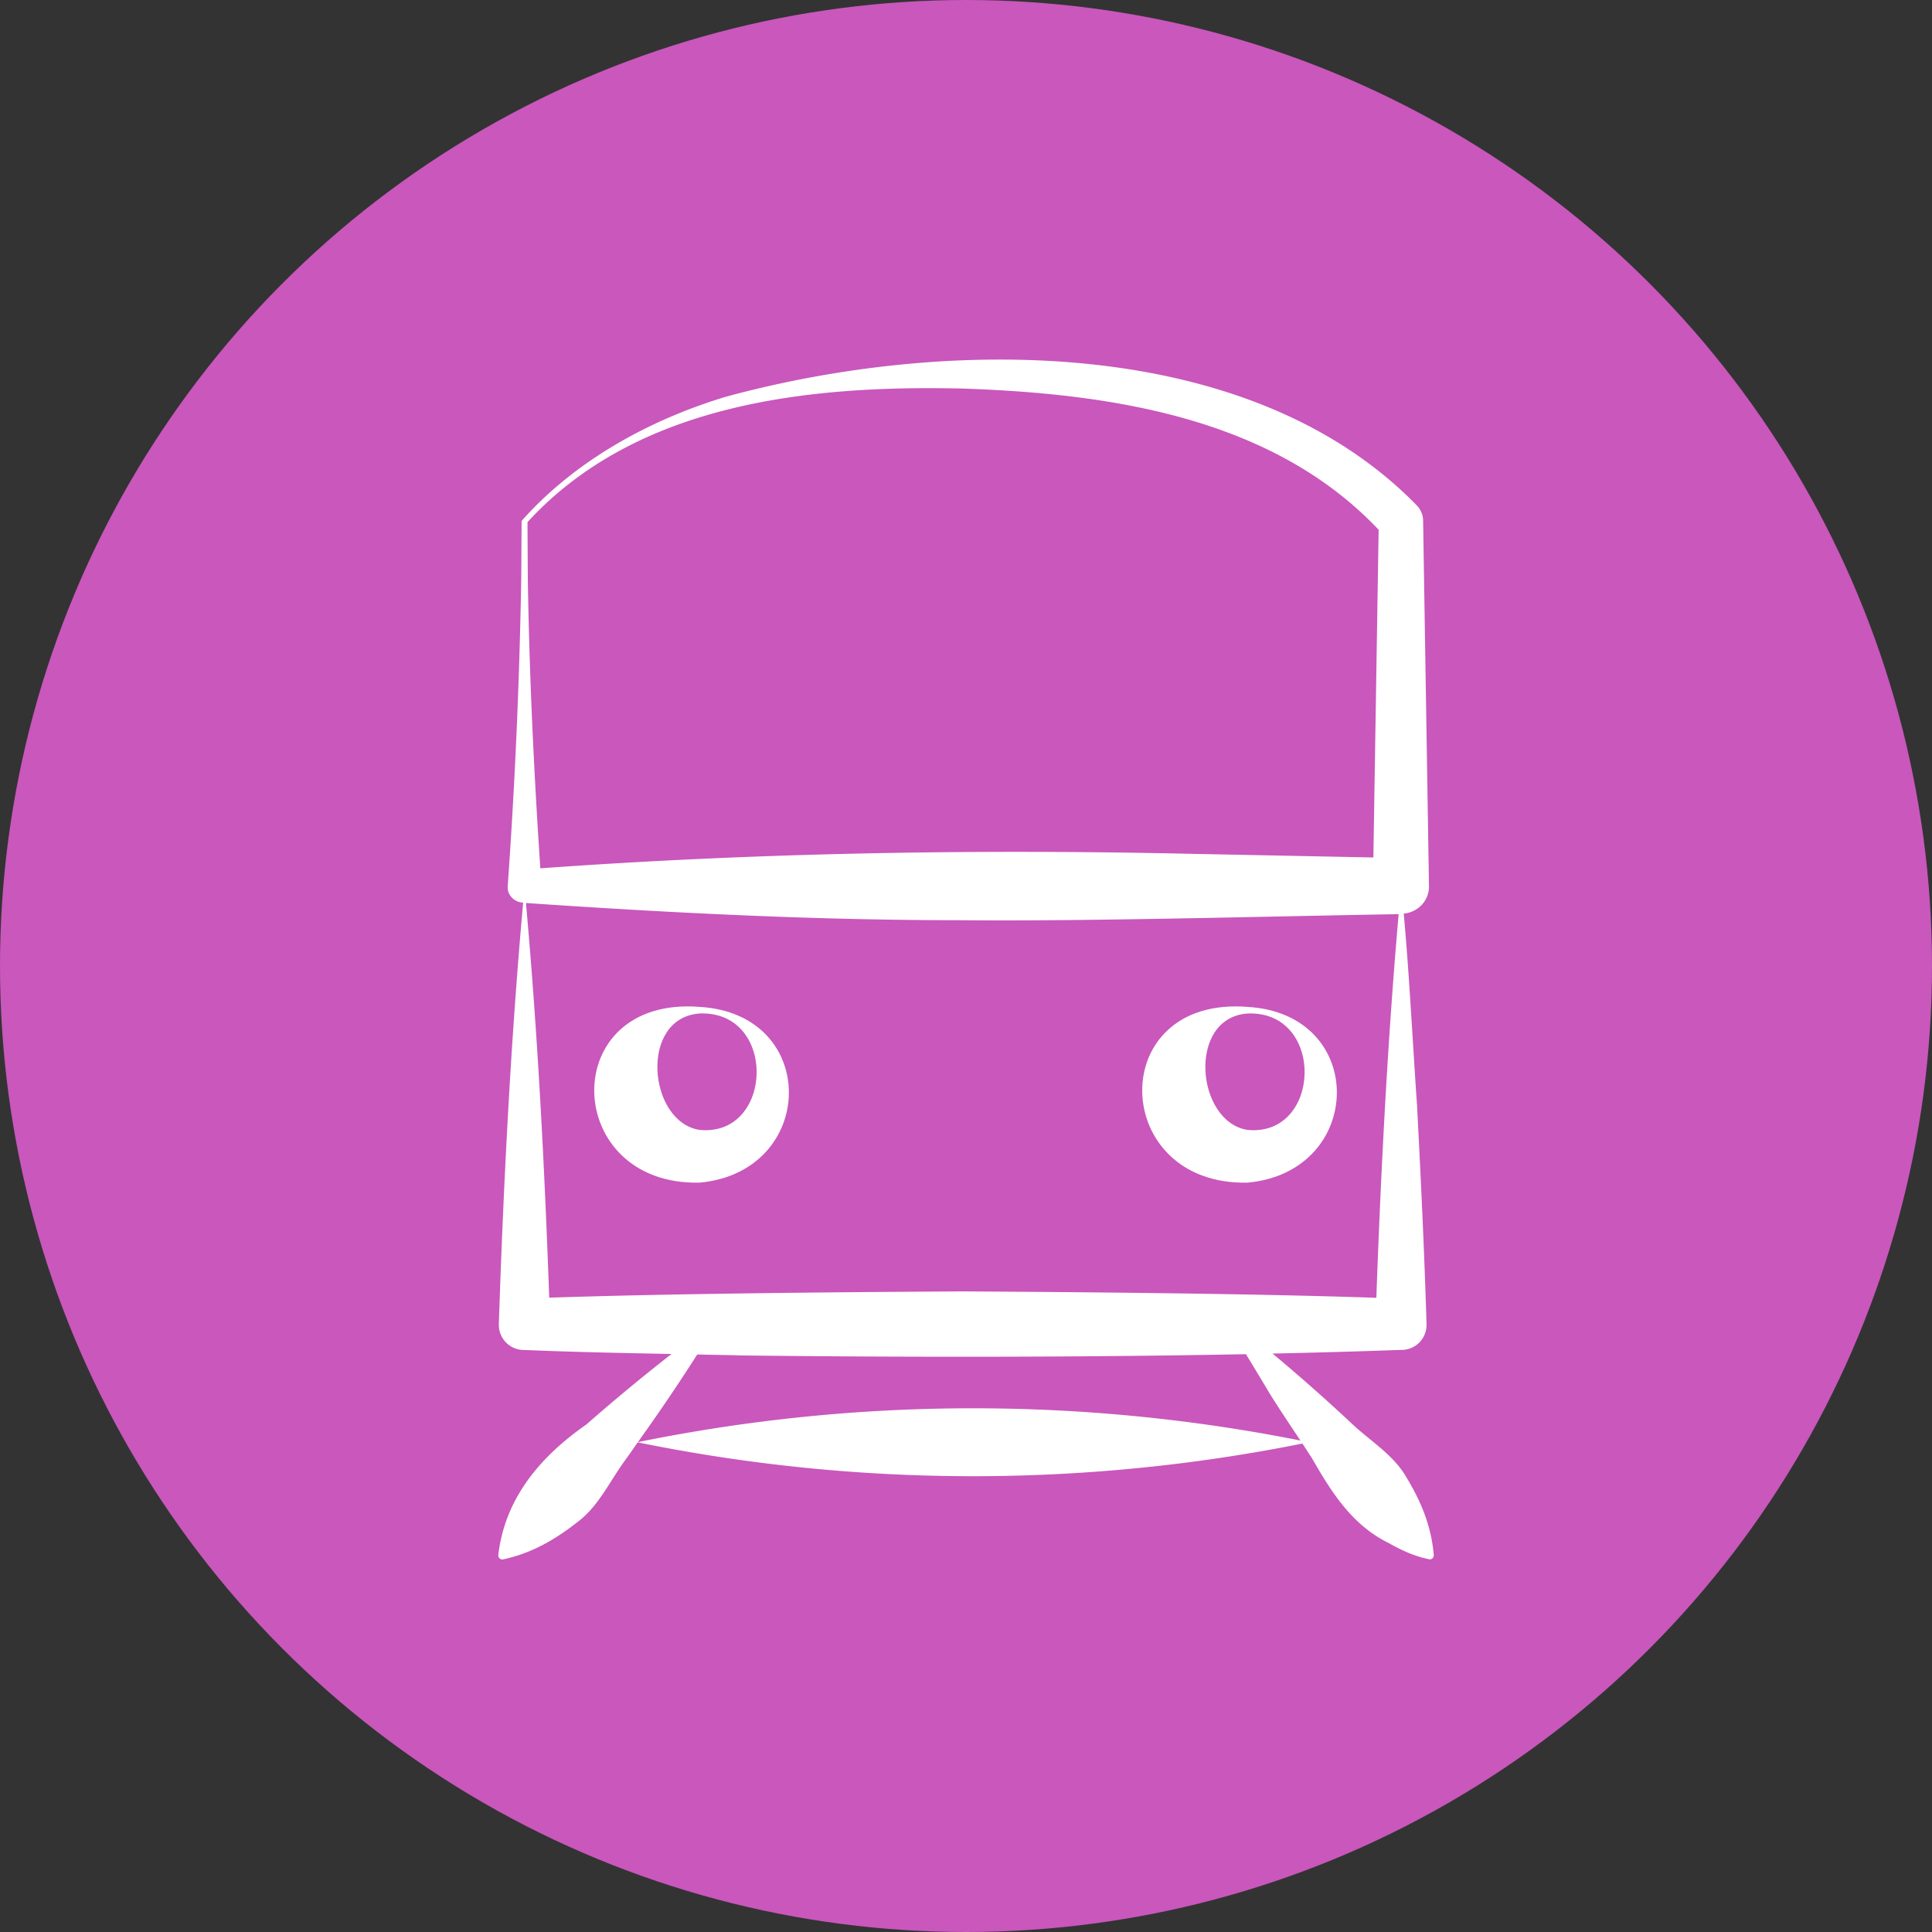 <svg xmlns="http://www.w3.org/2000/svg" id="Layer_1" version="1.1" viewBox="0 0 88 88"><rect x="0" y="0" width="88" height="88" fill="#333333" stroke="none"/><defs><style>.st1{fill:#fff}</style></defs><circle cx="44" cy="44" r="44" style="fill:#c957bc"/><path d="M64.066 67.3c-.584-1.03-1.643-1.654-2.494-2.457a83.924 83.924 0 0 0-3.61-3.19 390.03 390.03 0 0 0 5.85-.167 1.137 1.137 0 0 0 1.165-1.166c-.1-3.327-.26-6.653-.433-9.98-.18-2.52-.352-5.981-.606-8.727.647-.059 1.162-.589 1.15-1.253l-.267-16.633c0-.26-.099-.517-.296-.714-7.675-7.86-21.564-7.637-31.472-4.939-3.493 1.055-6.884 2.93-9.295 5.653l-.016 2.627a259.936 259.936 0 0 1-.616 14.006c-.032.415.304.736.703.755-.568 6.31-.9 12.905-1.108 19.205a1.142 1.142 0 0 0 1.17 1.17c2.233.094 4.465.138 6.697.182a86.709 86.709 0 0 0-3.878 3.21c-2.064 1.437-3.706 3.33-4.013 5.943-.015.122.101.23.222.203 1.327-.29 2.383-.913 3.39-1.706.963-.72 1.466-1.863 2.172-2.82.195-.264.376-.538.567-.805a76.408 76.408 0 0 0 30.275.055c.144.215.279.437.425.65.896 1.563 1.831 3.06 3.509 3.884.547.306 1.157.607 1.876.742a.187.187 0 0 0 .173-.2c-.113-1.336-.587-2.445-1.24-3.528Zm-39.05-8.192c-.21-5.93-.527-12.073-1.06-17.978 6.625.455 13.256.787 19.895.785 5.787.055 13.952-.18 19.855-.276-.503 5.751-.81 11.713-1.015 17.474-5.702-.196-13.338-.259-18.84-.292-5.476.033-13.155.093-18.835.287Zm18.835-41.41c6.746.233 14.11 1.317 18.944 6.432l-.24 14.927-8.724-.176c-9.747-.204-19.493-.033-29.22.67-.293-4.396-.502-8.794-.57-13.197l-.015-2.572c4.993-5.437 12.844-6.244 19.825-6.084ZM29.056 65.686a89.07 89.07 0 0 0 2.702-3.99c.705.014 1.41.026 2.114.044 7.011.082 15.28.09 22.88-.059.358.593.719 1.182 1.072 1.778.456.73.933 1.443 1.41 2.156a76.423 76.423 0 0 0-30.178.071Z" class="st1"/><path d="M31.872 45.863c-6.531-.517-6.282 8.155 0 8.004 5.34-.494 5.487-7.682 0-8.004Zm0 5.604c-2.356-.352-2.78-5.115 0-5.304 3.537-.134 3.374 5.62 0 5.304ZM56.831 53.867c5.341-.494 5.488-7.682 0-8.004-6.53-.517-6.282 8.155 0 8.004Zm0-7.704c3.538-.134 3.375 5.62 0 5.304-2.355-.352-2.78-5.115 0-5.304Z" class="st1"/></svg>